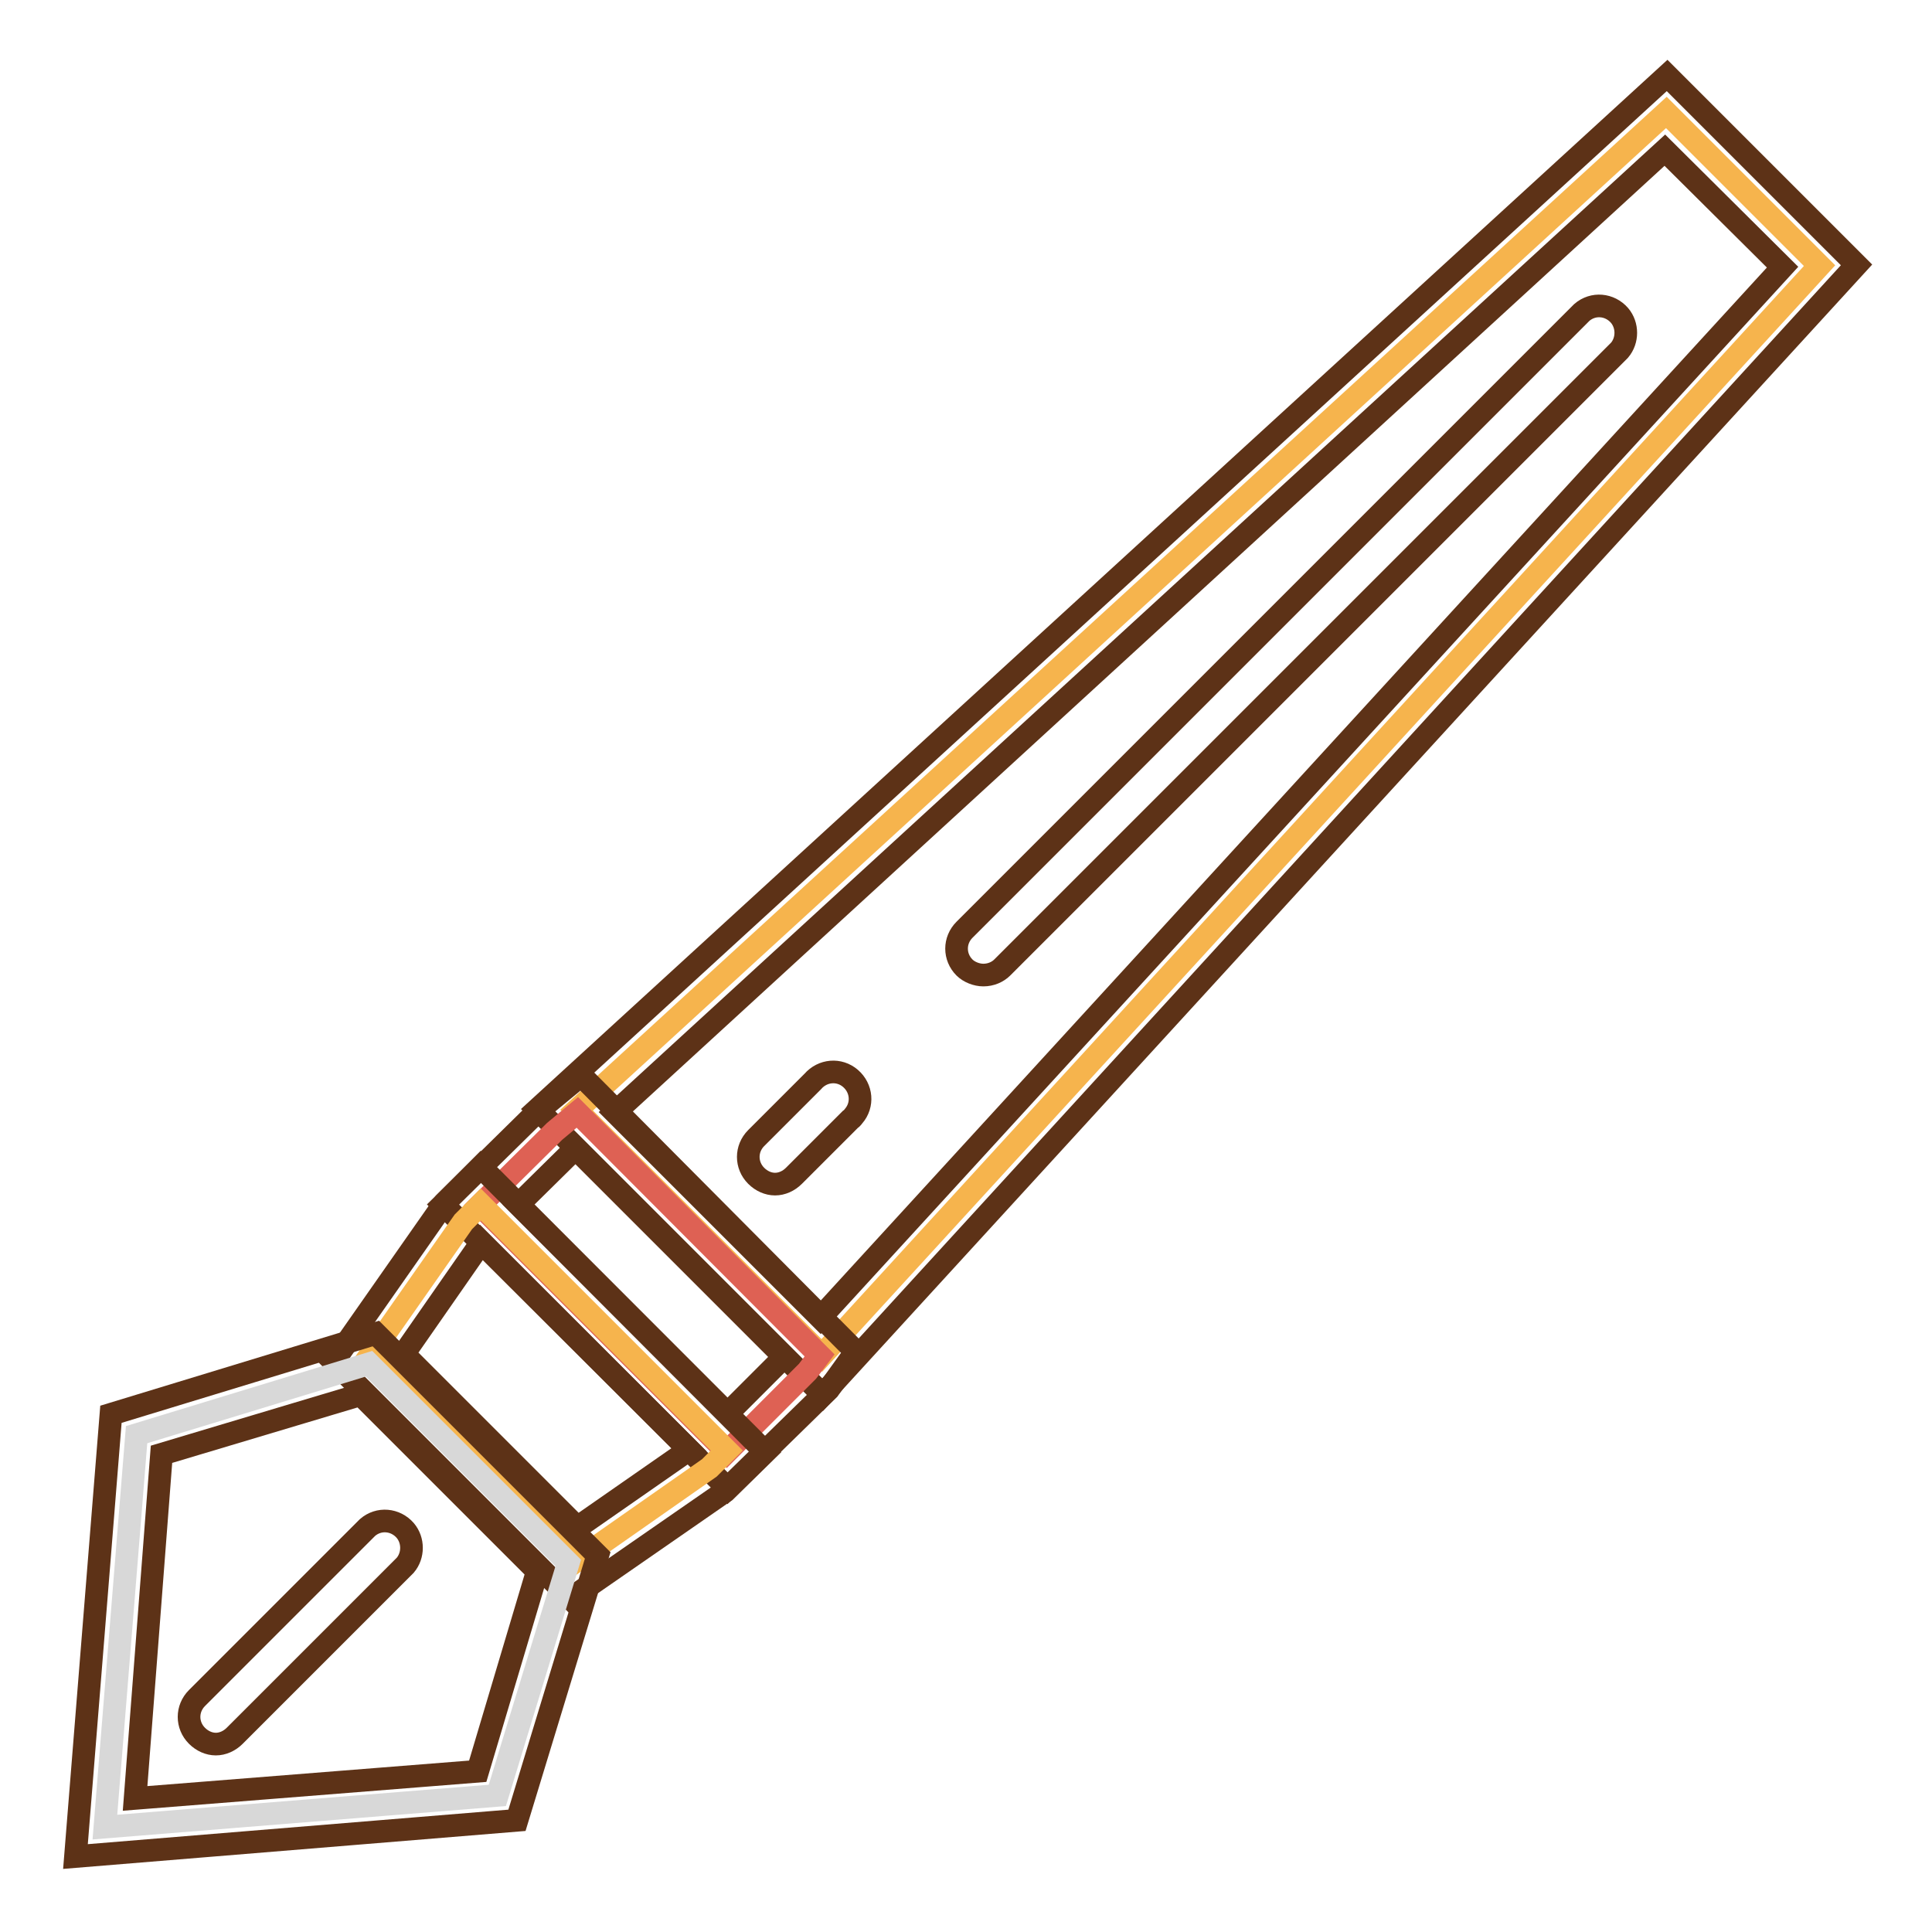 <?xml version="1.0" encoding="utf-8"?>
<!-- Svg Vector Icons : http://www.onlinewebfonts.com/icon -->
<!DOCTYPE svg PUBLIC "-//W3C//DTD SVG 1.1//EN" "http://www.w3.org/Graphics/SVG/1.1/DTD/svg11.dtd">
<svg version="1.1" xmlns="http://www.w3.org/2000/svg" xmlns:xlink="http://www.w3.org/1999/xlink" x="0px" y="0px" viewBox="0 0 256 256" enable-background="new 0 0 256 256" xml:space="preserve">
<g> <path stroke-width="3" fill-opacity="0" stroke="#f6b44d"  d="M220.8,14.9L76.4,147.1l32.5,32.5L241.1,35.2L220.8,14.9z"/> <path stroke-width="3" fill-opacity="0" stroke="#5d3217"  d="M109,184.8L71.2,147L220.9,10L246,35.1L109,184.8z M81.5,147.4l27.2,27.2L236.2,35.4l-15.6-15.5L81.5,147.4 z"/> <path stroke-width="3" fill-opacity="0" stroke="#5d3217"  d="M130.3,129.2c-0.9,0-1.9-0.4-2.5-1c-1.4-1.4-1.4-3.6,0-5c0,0,0,0,0,0l81.8-81.8c1.5-1.3,3.7-1.1,5,0.4 c1.1,1.3,1.1,3.3,0,4.6l-81.8,81.8C132.2,128.8,131.3,129.2,130.3,129.2L130.3,129.2z M102.7,156.9c-0.9,0-1.8-0.4-2.5-1.1 c-1.4-1.4-1.4-3.6,0-5l7.5-7.5c1.3-1.5,3.5-1.7,5-0.4c1.5,1.3,1.7,3.5,0.4,5c-0.1,0.1-0.2,0.3-0.4,0.4l-7.5,7.5 C104.5,156.5,103.6,156.9,102.7,156.9z"/> <path stroke-width="3" fill-opacity="0" stroke="#de6154"  d="M76.5,147.4l-3,2.5l-9.9,9.8l32.7,32.7l10.7-10.7l1.6-2.1L76.5,147.4z"/> <path stroke-width="3" fill-opacity="0" stroke="#5d3217"  d="M96.4,197.2l-37.7-37.6l12.6-12.4l5.7-4.7l36.4,36.6l-3.6,5L96.4,197.2z M68.7,159.6l27.7,27.7l7.5-7.5 l-27.6-27.6l-0.5,0.4L68.7,159.6z"/> <path stroke-width="3" fill-opacity="0" stroke="#f6b44d"  d="M63.7,159.6l-2.3,2.3l-12.6,18l27.2,27.2l18-12.6l2.3-2.3L63.7,159.6z"/> <path stroke-width="3" fill-opacity="0" stroke="#5d3217"  d="M75.6,211.8l-31.4-31.4l14.7-21l4.8-4.8l37.7,37.8l-5.3,5.2L75.6,211.8z M53.5,179.4l23,23l14.8-10.3 l-27.5-27.5L53.5,179.4z"/> <path stroke-width="3" fill-opacity="0" stroke="#d8d8d8"  d="M13.9,242.1l52-4.2l9.4-30.8l-26.4-26.4l-30.8,9.4L13.9,242.1z"/> <path stroke-width="3" fill-opacity="0" stroke="#5d3217"  d="M10,246l4.7-58.6l35.1-10.7l29.4,29.4l-10.7,35.1L10,246z M21.4,192.7l-3.5,45.6l45.4-3.6l7.9-26.5 l-23.4-23.4L21.4,192.7z"/> <path stroke-width="3" fill-opacity="0" stroke="#5d3217"  d="M28.6,231.1c-0.9,0-1.8-0.4-2.5-1.1c-1.4-1.4-1.4-3.6,0-5l22.6-22.6c1.5-1.3,3.7-1.1,5,0.4 c1.1,1.3,1.1,3.3,0,4.6L31.1,230C30.4,230.7,29.5,231.1,28.6,231.1z"/></g>
</svg>